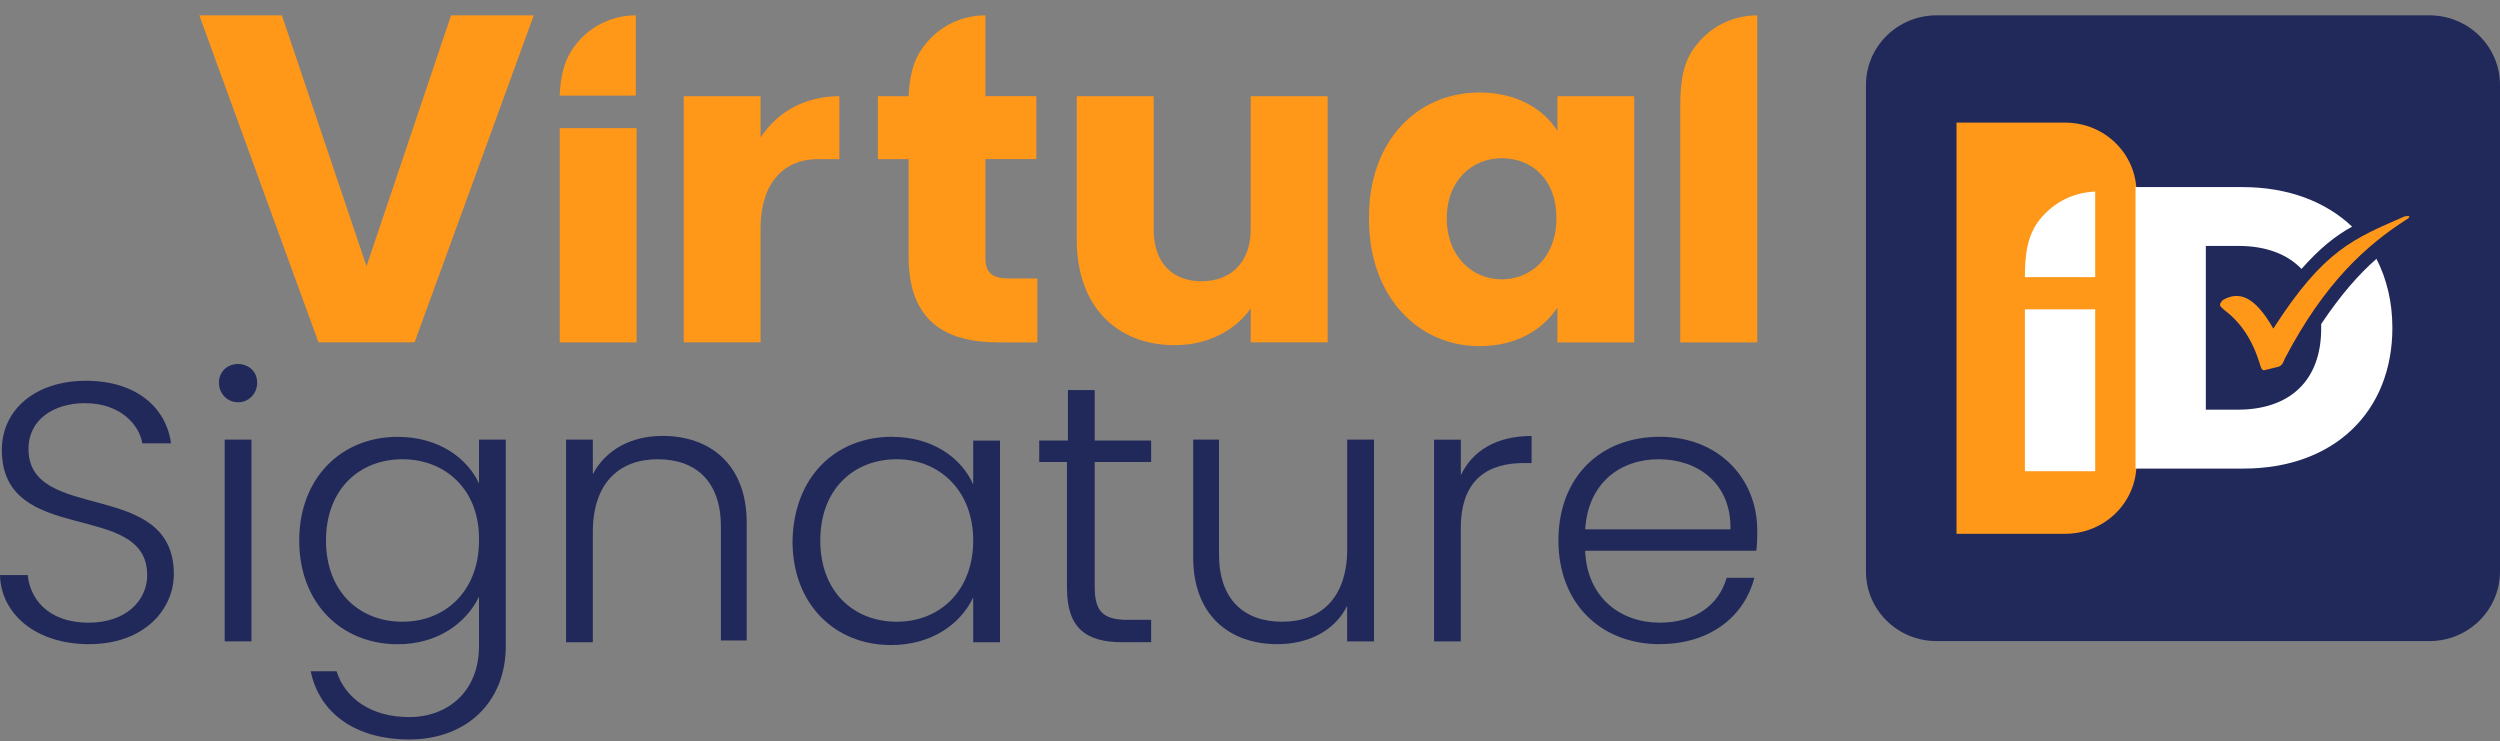 <svg width="145" height="43" viewBox="0 0 145 43" fill="none" xmlns="http://www.w3.org/2000/svg">
<rect x="0" y="0" width="145" height="43" fill="#808080" stroke="none"/>
<g clip-path="url(#clip0_942_39127)">
<path d="M5.156 37.362C2.105 37.362 0.056 35.628 0 33.353H1.609C1.72 34.6 2.661 36.115 5.156 36.115C7.261 36.115 8.537 34.867 8.537 33.353C8.537 28.967 0.107 31.729 0.107 26.095C0.107 23.765 2.05 22.085 4.986 22.085C7.921 22.085 9.645 23.655 9.919 25.714H8.255C8.088 24.686 7.035 23.384 4.926 23.384C3.151 23.384 1.653 24.306 1.653 26.04C1.653 30.375 10.082 27.719 10.082 33.298C10.082 35.303 8.418 37.362 5.149 37.362" fill="#20295A"/>
<path d="M13.033 25.498H14.586V37.197H13.033V25.498ZM12.699 22.195C12.699 21.544 13.2 21.112 13.807 21.112C14.415 21.112 14.916 21.548 14.916 22.195C14.916 22.843 14.415 23.333 13.807 23.333C13.2 23.333 12.699 22.846 12.699 22.195Z" fill="#20295A"/>
<path d="M23.345 26.636C20.85 26.636 18.908 28.37 18.908 31.348C18.908 34.326 20.85 36.06 23.345 36.06C25.84 36.06 27.782 34.271 27.782 31.348C27.838 28.421 25.84 26.636 23.345 26.636ZM23.067 25.337C25.451 25.337 27.115 26.585 27.782 28.044V25.498H29.335V37.472C29.335 40.72 27.063 42.889 23.734 42.889C20.628 42.889 18.523 41.371 18.022 38.935H19.52C20.02 40.504 21.518 41.591 23.734 41.591C25.951 41.591 27.782 40.128 27.782 37.475V34.604C27.059 36.122 25.399 37.366 23.067 37.366C19.794 37.366 17.355 34.98 17.355 31.352C17.355 27.723 19.794 25.337 23.067 25.337Z" fill="#20295A"/>
<path d="M41.812 30.536C41.812 27.935 40.37 26.636 38.153 26.636C35.937 26.636 34.384 27.99 34.384 30.861V37.252H32.831V25.498H34.384V27.503C35.162 26.04 36.656 25.283 38.431 25.283C41.148 25.283 43.309 26.907 43.309 30.32V37.146H41.812V30.536Z" fill="#20295A"/>
<path d="M52.013 26.636C49.518 26.636 47.576 28.37 47.576 31.348C47.576 34.326 49.518 36.06 52.013 36.06C54.508 36.06 56.446 34.271 56.446 31.348C56.446 28.425 54.456 26.636 52.013 26.636ZM51.735 25.338C54.118 25.338 55.779 26.585 56.446 28.1V25.553H57.999V37.252H56.446V34.651C55.723 36.17 54.066 37.413 51.679 37.413C48.406 37.413 45.967 35.028 45.967 31.399C46.023 27.661 48.462 25.334 51.735 25.334" fill="#20295A"/>
<path d="M61.94 26.797H60.275V25.55H61.94V22.623H63.493V25.55H66.766V26.797H63.493V34.055C63.493 35.463 63.993 35.95 65.38 35.95H66.766V37.249H65.102C62.992 37.249 61.884 36.437 61.884 34.106V26.793H61.94V26.797Z" fill="#20295A"/>
<path d="M79.687 37.201H78.134V35.142C77.411 36.605 75.858 37.362 74.086 37.362C71.369 37.362 69.205 35.738 69.205 32.325V25.498H70.702V32.16C70.702 34.761 72.144 36.06 74.364 36.06C76.585 36.06 78.138 34.706 78.138 31.835V25.498H79.691V37.197L79.687 37.201Z" fill="#20295A"/>
<path d="M84.673 37.201H83.175V25.502H84.728V27.562C85.396 26.153 86.782 25.286 88.832 25.286V26.856H88.387C86.389 26.856 84.725 27.723 84.725 30.649V37.205H84.669L84.673 37.201Z" fill="#20295A"/>
<path d="M91.942 30.701H100.367C100.423 27.994 98.425 26.636 96.208 26.636C93.992 26.636 92.109 27.99 91.942 30.701ZM96.264 37.362C92.88 37.362 90.389 35.032 90.389 31.348C90.389 27.664 92.824 25.334 96.264 25.334C99.704 25.334 101.92 27.77 101.92 30.752C101.92 31.238 101.92 31.509 101.865 31.944H91.938C92.049 34.706 94.04 36.115 96.26 36.115C98.314 36.115 99.7 35.087 100.145 33.514H101.754C101.198 35.679 99.259 37.358 96.26 37.358" fill="#20295A"/>
<path d="M26.162 0.89H30.959L24.046 19.854H18.471L11.558 0.89H16.35L21.258 15.442L26.162 0.89Z" fill="#FF9718"/>
<path d="M44.114 19.854H39.655V5.58H44.114V7.976C45.118 6.45 46.735 5.58 48.684 5.58V9.23H47.458C45.341 9.23 44.114 10.756 44.114 13.211V19.858V19.854Z" fill="#FF9718"/>
<path d="M77.004 19.854H72.541V17.893C71.648 19.148 70.087 20.019 68.134 20.019C64.738 20.019 62.451 17.729 62.451 13.913V5.58H66.914V13.317C66.914 15.277 68.026 16.313 69.698 16.313C71.37 16.313 72.541 15.223 72.541 13.317V5.58H77.004V19.858V19.854Z" fill="#FF9718"/>
<path d="M87.094 9.176C85.422 9.176 83.913 10.43 83.913 12.662C83.913 14.893 85.418 16.203 87.094 16.203C88.769 16.203 90.274 14.948 90.274 12.662C90.274 10.376 88.825 9.176 87.094 9.176ZM85.811 5.364C87.987 5.364 89.547 6.344 90.33 7.595V5.58H94.785V19.858H90.33V17.842C89.492 19.097 87.987 20.077 85.811 20.077C82.242 20.077 79.402 17.187 79.402 12.72C79.347 8.199 82.186 5.364 85.811 5.364Z" fill="#FF9718"/>
<path d="M101.92 0.89C100.582 0.89 99.3 1.49 98.462 2.525C97.624 3.505 97.457 4.65 97.457 6.125V19.858H101.92V0.89Z" fill="#FF9718"/>
<path d="M58.492 16.148C57.488 16.148 57.154 15.768 57.154 14.948V9.227H60.108V5.576H57.154V0.89C55.816 0.89 54.537 1.49 53.703 2.525C52.977 3.396 52.754 4.38 52.699 5.579H50.916V9.23H52.699V14.897C52.699 18.603 54.819 19.858 57.88 19.858H60.167V16.152H58.492V16.148Z" fill="#FF9718"/>
<path d="M36.878 5.539V0.89C35.551 0.89 34.284 1.486 33.453 2.514C32.734 3.381 32.516 4.354 32.46 5.543H36.878V5.539Z" fill="#FF9718"/>
<path d="M36.923 7.431H32.463V19.858H36.923V7.431Z" fill="#FF9718"/>
<path d="M140.908 0.89H112.318C110.058 0.89 108.226 2.698 108.226 4.928V33.144C108.226 35.375 110.058 37.183 112.318 37.183H140.908C143.168 37.183 145 35.375 145 33.144V4.928C145 2.698 143.168 0.89 140.908 0.89Z" fill="#20295A"/>
<path d="M113.478 30.96H119.783C122.067 30.96 123.916 29.146 123.916 26.903V11.166C123.916 8.923 122.067 7.112 119.783 7.112H113.478V30.964V30.96Z" fill="#FF9718"/>
<path d="M121.522 17.941H117.444V27.331H121.522V17.941Z" fill="white"/>
<path d="M121.525 16.075H117.444C117.444 14.849 117.552 13.62 118.367 12.658C119.183 11.696 120.273 11.165 121.522 11.111V16.075H121.525Z" fill="white"/>
<path d="M134.628 18.797V19.064C134.628 22.052 132.834 23.761 129.787 23.761H127.938V14.264H129.843C131.422 14.264 132.671 14.743 133.487 15.599C134.521 14.425 135.444 13.679 136.422 13.145C134.899 11.703 132.723 10.851 130.058 10.851H123.86V27.178H130.11C135.388 27.178 138.758 23.871 138.758 19.013C138.758 17.52 138.432 16.185 137.835 15.011C136.801 15.918 135.766 17.092 134.625 18.8" fill="white"/>
<path fill-rule="evenodd" clip-rule="evenodd" d="M129.027 17.995C129.95 18.691 130.658 19.704 131.096 21.197C131.151 21.357 131.203 21.518 131.366 21.463L132.019 21.303C132.345 21.248 132.401 21.09 132.508 20.823C134.847 16.342 137.294 14.206 139.525 12.764C139.903 12.552 139.736 12.497 139.469 12.552C136.534 13.832 134.791 14.473 131.852 19.06C130.762 17.14 129.839 16.872 128.916 17.407C128.646 17.729 128.753 17.729 129.024 17.995H129.027Z" fill="#FF9718"/>
</g>
<defs>
<clipPath id="clip0_942_39127">
<rect width="145" height="42" fill="white" transform="translate(0 0.89)"/>
</clipPath>
</defs>
</svg>
